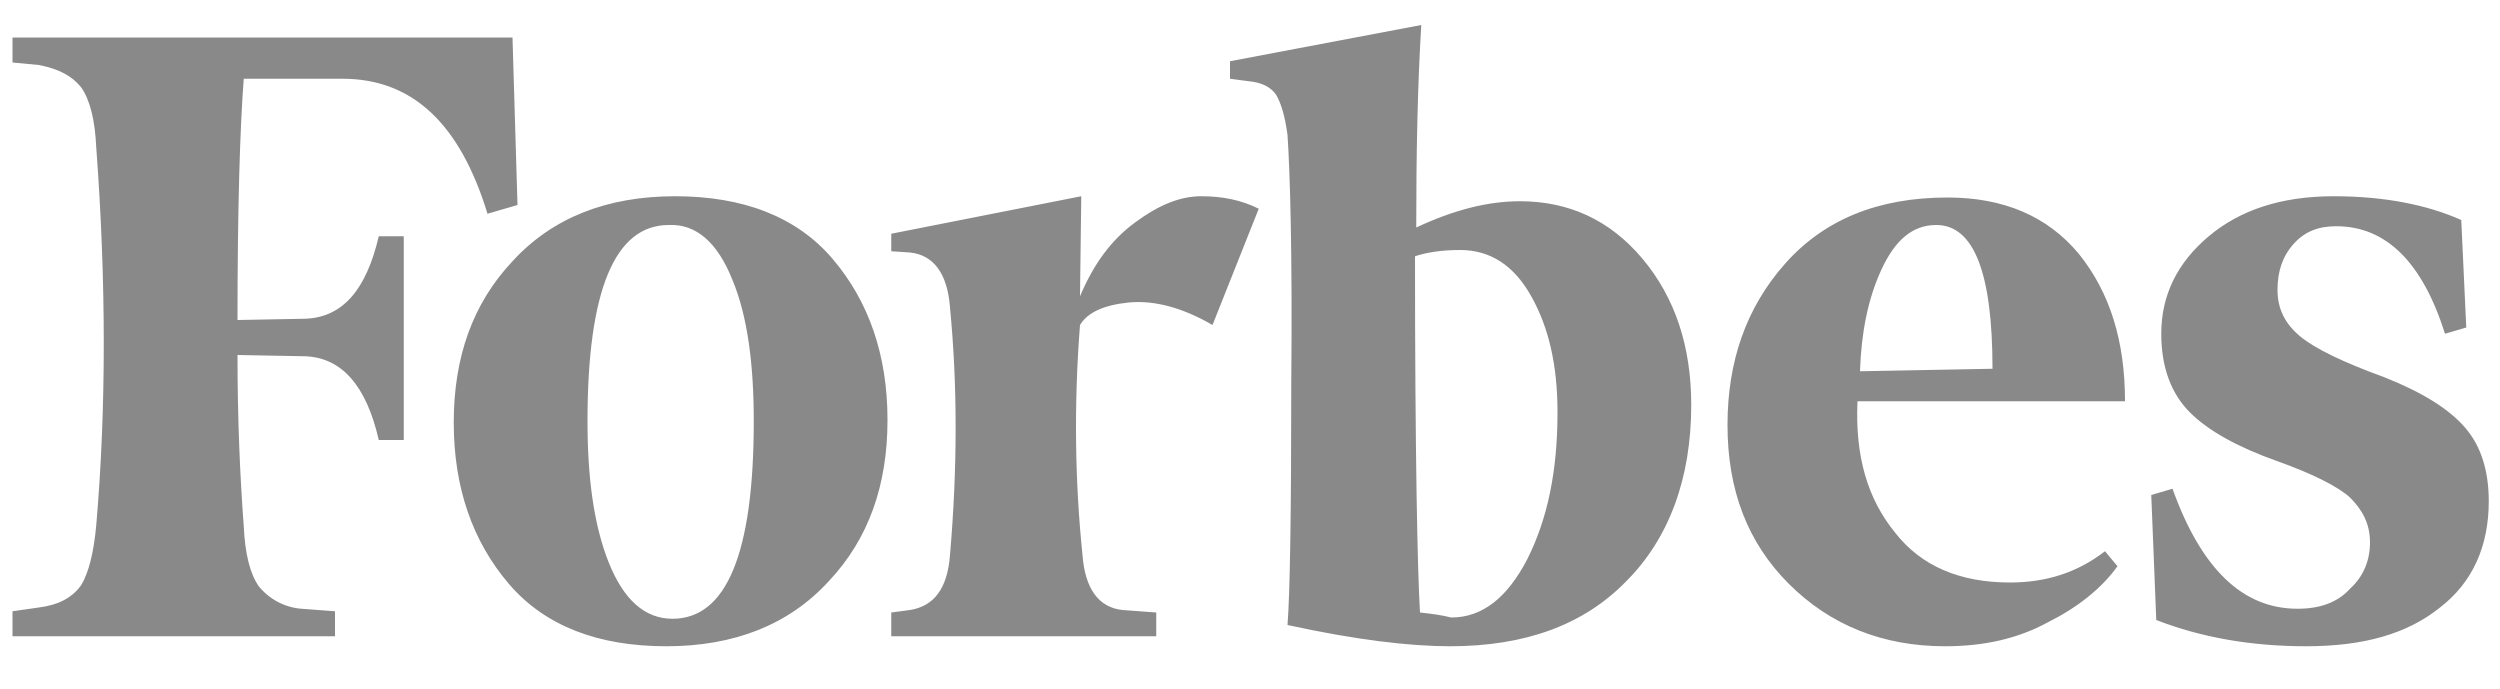 <svg width="127" height="35" viewBox="0 0 127 35" fill="none" xmlns="http://www.w3.org/2000/svg">
<path d="M71.945 11.557C71.945 7.874 72.009 4.445 72.2 1.27L62.484 3.111V4L63.437 4.127C64.135 4.191 64.579 4.445 64.834 4.826C65.088 5.27 65.278 5.905 65.405 6.858C65.532 8.699 65.659 12.89 65.596 19.494C65.596 26.035 65.532 30.163 65.405 31.75C68.897 32.512 71.628 32.83 73.66 32.83C77.47 32.83 80.454 31.75 82.614 29.527C84.772 27.369 85.915 24.32 85.915 20.574C85.915 17.59 85.09 15.113 83.439 13.145C81.788 11.176 79.692 10.223 77.216 10.223C75.565 10.223 73.85 10.668 71.945 11.557ZM72.136 31.115C72.009 29.083 71.882 22.987 71.882 13.018C72.454 12.827 73.216 12.7 74.168 12.7C75.692 12.7 76.898 13.462 77.787 15.05C78.677 16.637 79.121 18.542 79.121 20.955C79.121 23.939 78.613 26.352 77.597 28.384C76.581 30.353 75.311 31.369 73.724 31.369C73.216 31.242 72.707 31.178 72.136 31.115ZM26.035 1.905H0.635V3.175L1.969 3.302C2.985 3.492 3.683 3.873 4.128 4.445C4.572 5.08 4.826 6.096 4.89 7.493C5.398 14.351 5.398 20.765 4.89 26.67C4.763 28.067 4.509 29.083 4.128 29.718C3.683 30.353 2.985 30.734 1.969 30.861L0.635 31.052V32.322H17.018V31.052L15.303 30.924C14.885 30.89 14.478 30.77 14.107 30.574C13.736 30.377 13.409 30.108 13.145 29.782C12.7 29.146 12.446 28.131 12.383 26.733C12.192 24.194 12.065 21.273 12.065 18.034L15.494 18.098C17.335 18.161 18.605 19.558 19.241 22.352H20.511V12.002H19.241C18.605 14.732 17.399 16.129 15.494 16.192L12.065 16.256C12.065 10.541 12.192 6.477 12.383 4H17.399C20.955 4 23.368 6.286 24.765 10.858L26.289 10.414L26.035 1.905ZM23.05 21.463C23.05 24.765 24.003 27.495 25.845 29.654C27.686 31.814 30.416 32.83 33.846 32.83C37.275 32.83 40.069 31.75 42.1 29.527C44.133 27.369 45.085 24.638 45.085 21.336C45.085 18.034 44.133 15.303 42.291 13.145C40.45 10.986 37.719 9.969 34.29 9.969C30.861 9.969 28.067 11.049 26.035 13.271C24.003 15.431 23.05 18.161 23.05 21.463ZM37.211 14.224C37.973 16.066 38.291 18.479 38.291 21.399C38.291 28.131 36.894 31.433 34.163 31.433C32.766 31.433 31.686 30.48 30.924 28.575C30.163 26.67 29.845 24.257 29.845 21.399C29.845 14.732 31.242 11.43 33.972 11.43C35.37 11.367 36.449 12.319 37.211 14.224ZM90.868 29.654C92.964 31.75 95.631 32.83 98.806 32.83C100.775 32.83 102.489 32.449 104.013 31.623C105.537 30.861 106.744 29.909 107.569 28.765L106.934 28.003C105.537 29.083 103.95 29.591 102.108 29.591C99.568 29.591 97.6 28.765 96.266 27.051C94.869 25.337 94.234 23.177 94.361 20.384H107.95C107.95 17.335 107.188 14.859 105.601 12.89C104.013 10.986 101.791 10.033 98.933 10.033C95.377 10.033 92.647 11.176 90.678 13.399C88.71 15.621 87.757 18.352 87.757 21.59C87.757 24.892 88.773 27.559 90.868 29.654ZM95.567 13.716C96.266 12.192 97.155 11.43 98.362 11.43C100.267 11.43 101.219 13.843 101.219 18.733L94.488 18.86C94.552 16.954 94.869 15.24 95.567 13.716ZM125.032 11.176C123.317 10.414 121.158 9.969 118.555 9.969C115.888 9.969 113.792 10.668 112.205 12.002C110.617 13.335 109.792 14.986 109.792 16.954C109.792 18.669 110.3 20.003 111.252 20.955C112.205 21.907 113.729 22.733 115.697 23.431C117.475 24.067 118.745 24.701 119.38 25.273C120.015 25.908 120.396 26.607 120.396 27.559C120.396 28.448 120.079 29.273 119.38 29.909C118.745 30.607 117.856 30.924 116.713 30.924C113.919 30.924 111.824 28.892 110.363 24.828L109.284 25.146L109.538 31.496C111.824 32.385 114.364 32.83 117.158 32.83C120.079 32.83 122.301 32.194 123.952 30.861C125.603 29.591 126.429 27.75 126.429 25.463C126.429 23.939 126.048 22.669 125.222 21.717C124.397 20.765 123.063 19.939 121.158 19.177C119.063 18.415 117.602 17.716 116.84 17.081C116.078 16.447 115.697 15.684 115.697 14.732C115.697 13.78 115.951 13.018 116.523 12.383C117.094 11.748 117.793 11.493 118.682 11.493C121.222 11.493 123.063 13.335 124.206 16.954L125.286 16.637L125.032 11.176ZM63.944 10.604C63.056 10.16 62.103 9.969 61.023 9.969C59.944 9.969 58.864 10.414 57.658 11.303C56.452 12.192 55.562 13.399 54.864 15.05L54.928 9.969L45.276 11.874V12.764L46.228 12.827C47.434 12.954 48.133 13.906 48.26 15.621C48.641 19.558 48.641 23.749 48.26 28.194C48.133 29.909 47.434 30.797 46.228 30.988L45.276 31.115V32.322H58.737V31.115L57.023 30.988C55.816 30.861 55.118 29.909 54.991 28.194C54.61 24.511 54.547 20.574 54.864 16.51C55.245 15.875 56.071 15.494 57.34 15.367C58.611 15.24 60.071 15.621 61.595 16.51L63.944 10.604Z" fill="#898989"/>
</svg>
